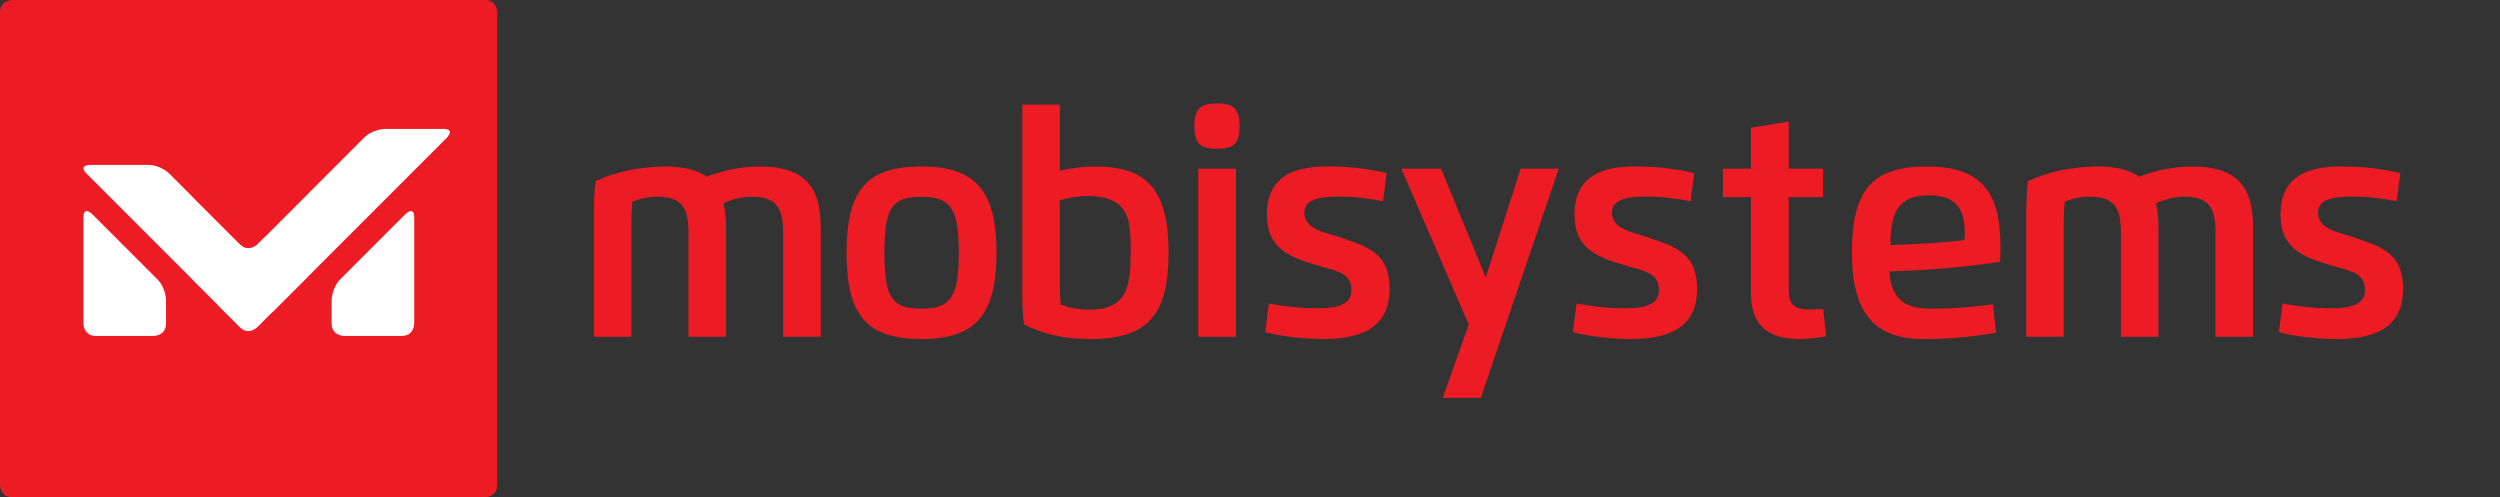 <?xml version="1.0" encoding="UTF-8"?>
<!-- Generator: Adobe Illustrator 16.0.0, SVG Export Plug-In . SVG Version: 6.00 Build 0)  -->
<!DOCTYPE svg PUBLIC "-//W3C//DTD SVG 1.1//EN" "http://www.w3.org/Graphics/SVG/1.1/DTD/svg11.dtd">
<svg version="1.1" id="Layer_1" xmlns="http://www.w3.org/2000/svg" xmlns:xlink="http://www.w3.org/1999/xlink" x="0px" y="0px" width="208.063px" height="41.387px" viewBox="0 0 208.063 41.387" enable-background="new 0 0 208.063 41.387" xml:space="preserve">
<rect x="0" y="0" width="208.063" height="41.387" fill="#333333" stroke="none"/>
<g>
	<path fill="#ED1C24" d="M101.283,8.611c-1.405,0-1.88,0.476-1.88,1.883c0,1.425,0.456,1.883,1.88,1.883   c1.421,0,1.877-0.458,1.877-1.883C103.161,9.087,102.687,8.611,101.283,8.611"/>
	<rect x="99.724" y="14.039" fill="#ED1C24" width="3.142" height="13.987"/>
	<path fill="#ED1C24" d="M91.13,13.856c-0.916,0-1.978,0.127-2.926,0.353V8.708h-3.12v15.668c0,0.918,0.039,1.701,0.121,2.548   l0.003,0.048l0.042,0.021c1.373,0.776,3.367,1.222,5.469,1.222c4.762,0,6.533-1.946,6.533-7.186   C97.252,15.866,95.536,13.856,91.13,13.856 M94.102,21.03c0,2.687-0.248,4.742-3.383,4.742c-0.951,0-1.899-0.171-2.436-0.438   c-0.052-0.474-0.08-1.093-0.08-1.796v-6.86c0.667-0.219,1.557-0.363,2.236-0.363C94.102,16.314,94.102,18.395,94.102,21.03"/>
	<path fill="#ED1C24" d="M76.692,13.856c-4.544,0-6.235,1.943-6.235,7.174c0,5.238,1.69,7.186,6.235,7.186   c4.491,0,6.242-2.016,6.242-7.186C82.933,15.866,81.183,13.856,76.692,13.856 M79.799,21.03c0,3.659-0.667,4.662-3.106,4.662   c-2.479,0-3.085-0.915-3.085-4.662c0-3.738,0.607-4.651,3.085-4.651C79.131,16.379,79.799,17.378,79.799,21.03"/>
	<path fill="#ED1C24" d="M63.259,13.856c-1.487,0-3.061,0.304-4.439,0.855c-0.812-0.575-1.936-0.855-3.435-0.855   c-2.073,0-4.236,0.453-5.785,1.212l-0.044,0.021l-0.005,0.052c-0.083,0.85-0.121,1.638-0.121,2.55v10.334h3.119v-9.438   c0-0.701,0.027-1.318,0.079-1.793c0.502-0.245,1.366-0.427,2.034-0.427c2.216,0,2.636,1.066,2.636,3.032v8.627h3.129v-8.941   c0-0.871-0.069-1.558-0.214-2.156c0.742-0.386,1.696-0.561,2.326-0.561c2.217,0,2.637,1.066,2.637,3.032v8.627h3.129v-8.941   C68.306,16.368,67.693,13.856,63.259,13.856"/>
	<path fill="#ED1C24" d="M160.361,13.856c-4.545,0-6.235,1.943-6.235,7.174c0,4.969,1.834,7.186,5.943,7.186   c2.578,0,4.365-0.249,5.974-0.504l0.086-0.013l-0.268-2.37l-0.091,0.012c-1.304,0.164-3.044,0.352-4.944,0.352   c-2.024,0-3.411-0.53-3.586-3.102l2.338-0.104c1.956-0.088,5.262-0.426,6.803-0.692l0.071-0.013l0.004-0.071   c0.021-0.353,0.034-0.696,0.034-1.025C166.49,16.584,165.446,13.856,160.361,13.856 M163.52,19.409c0,0.161-0.006,0.4-0.021,0.569   c-0.968,0.128-2.518,0.251-3.484,0.298l-2.682,0.125c0.011-2.627,0.557-4.146,3.214-4.146   C162.631,16.254,163.52,17.198,163.52,19.409"/>
	<path fill="#ED1C24" d="M182.468,13.856c-1.487,0-3.061,0.304-4.438,0.855c-0.813-0.575-1.936-0.855-3.435-0.855   c-2.067,0-4.229,0.453-5.785,1.212l-0.044,0.021l-0.005,0.052c-0.083,0.905-0.121,1.691-0.121,2.55v10.334h3.119v-9.438   c0-0.701,0.026-1.319,0.079-1.793c0.498-0.245,1.36-0.427,2.033-0.427c2.223,0,2.642,1.066,2.642,3.032v8.627h3.129v-8.941   c0-0.871-0.067-1.558-0.213-2.156c0.739-0.386,1.693-0.561,2.326-0.561c2.211,0,2.631,1.066,2.631,3.032v8.627h3.13v-8.941   C187.516,16.368,186.903,13.856,182.468,13.856"/>
	<path fill="#ED1C24" d="M151.738,25.719l-0.088,0.006c-0.407,0.023-0.729,0.036-1.042,0.036c-1.287,0-1.743-0.434-1.743-1.653   v-7.702h2.86v-2.367h-2.86v-3.915l-3.144,0.509v3.405h-2.332v2.367h2.332v7.951c0,2.633,1.297,3.858,4.078,3.858   c0.574,0,1.359-0.076,2.101-0.209l0.082-0.013l-0.234-2.189L151.738,25.719z"/>
	<path fill="#ED1C24" d="M196.091,19.827l-0.421-0.14v-0.002c-0.165-0.056-0.342-0.107-0.521-0.162   c-1.047-0.314-2.233-0.67-2.233-1.842c0-1.318,1.891-1.318,3.02-1.318c1.282,0,2.452,0.185,3.43,0.366l0.094,0.017l0.294-2.254   l0.01-0.082l-0.081-0.019c-1.712-0.387-3.091-0.537-4.921-0.537c-3.34,0-4.963,1.305-4.963,3.987c0,2.97,2.061,3.594,4.243,4.253   l0.152,0.047c0.181,0.056,0.364,0.104,0.548,0.154c1.119,0.309,2.088,0.571,2.088,1.869c0,0.65-0.354,1.075-1.081,1.3   c-0.628,0.194-1.395,0.2-1.95,0.193h-0.073c-1.12,0-2.647-0.188-3.668-0.378l-0.093-0.018l-0.301,2.383l0.075,0.021   c1.361,0.338,3.198,0.548,4.795,0.548c3.679,0,5.469-1.36,5.469-4.161C200,21.132,198.275,20.556,196.091,19.827"/>
	<path fill="#ED1C24" d="M137.333,19.827l-0.422-0.14v-0.002c-0.164-0.056-0.343-0.107-0.521-0.162   c-1.049-0.314-2.234-0.669-2.234-1.842c0-1.318,1.89-1.318,3.018-1.318c1.291,0,2.511,0.195,3.43,0.366l0.094,0.017l0.293-2.254   l0.011-0.082l-0.079-0.019c-1.713-0.387-3.092-0.537-4.923-0.537c-3.339,0-4.962,1.305-4.962,3.987   c0,2.967,2.054,3.591,4.227,4.252l0.158,0.048c0.182,0.056,0.367,0.104,0.55,0.155c1.126,0.308,2.097,0.573,2.097,1.868   c0,0.65-0.354,1.075-1.087,1.3c-0.603,0.186-1.325,0.193-1.875,0.193h-0.081h-0.073c-1.11,0-2.637-0.188-3.655-0.378l-0.093-0.018   l-0.303,2.383l0.076,0.021c1.361,0.338,3.198,0.548,4.794,0.548c3.682,0,5.471-1.36,5.471-4.161   C141.24,21.132,139.517,20.556,137.333,19.827"/>
	<polygon fill="#ED1C24" points="123.654,23.094 119.956,14.095 119.934,14.039 116.626,14.039 122.24,27.01 120.115,32.993    120.069,33.112 123.243,33.112 129.689,14.159 129.729,14.039 126.557,14.039  "/>
	<path fill="#ED1C24" d="M111.738,19.827l-0.422-0.14v-0.002c-0.165-0.056-0.344-0.107-0.523-0.163   c-1.049-0.314-2.238-0.67-2.238-1.841c0-1.318,1.892-1.318,3.021-1.318c1.295,0,2.516,0.195,3.435,0.366l0.095,0.017l0.292-2.254   l0.011-0.082l-0.08-0.019c-1.711-0.387-3.092-0.537-4.928-0.537c-3.34,0-4.962,1.305-4.962,3.987c0,2.969,2.058,3.592,4.233,4.252   l0.156,0.048c0.182,0.056,0.364,0.104,0.548,0.154c1.127,0.309,2.099,0.571,2.099,1.869c0,0.65-0.354,1.075-1.085,1.3   c-0.603,0.186-1.325,0.193-1.878,0.193h-0.08h-0.074c-1.106,0-2.637-0.188-3.66-0.378l-0.095-0.018l-0.296,2.383l0.077,0.021   c1.355,0.338,3.19,0.548,4.789,0.548c3.684,0,5.475-1.36,5.475-4.161C115.645,21.131,113.92,20.556,111.738,19.827"/>
	<path fill="#ED1C24" d="M41.385,1.035c0,0,0-1.034-1.034-1.034H1.036C1.036,0,0.001,0,0.001,1.035v39.314c0,0,0,1.036,1.035,1.036   H40.35c0,0,1.034,0,1.034-1.036V1.035z"/>
	<path fill="#FFFFFF" d="M28.331,23.233c-0.732,0.729-0.732,1.764-0.732,1.764v1.926c0,1.034,1.034,1.034,1.034,1.034h4.809   c1.034,0,1.034-1.034,1.034-1.034v-8.802c0-1.035-0.729-0.304-0.729-0.304L28.331,23.233z M6.941,18.121v8.802   c0,0,0,1.034,1.033,1.034h4.81c0,0,1.033,0,1.033-1.034v-1.926c0,0,0-1.033-0.73-1.764l-5.415-5.416   C7.672,17.817,6.941,17.086,6.941,18.121 M36.889,10.729h-4.824c0,0-1.033,0-1.763,0.729l-4.005,4.005   c-0.73,0.73-0.728,0.735-0.728,0.735l0.004,0.003l-3.485,3.485h-0.022l-0.644,0.644c0,0-0.731,0.73-1.461,0l-0.645-0.644h-0.001   l-2.753-2.753c-0.73-0.731-0.727-0.734-0.727-0.734l0.001-0.002c0,0,0.002-0.002-0.342-0.345l-1.398-1.399   c0,0-0.73-0.729-1.765-0.729H7.51c0,0-1.034,0-0.302,0.729l8.633,8.632l-0.004,0.004c0,0-0.004,0.006,0.726,0.735l1.601,1.599   H18.15l1.804,1.805c0.73,0.731,1.462,0,1.462,0l1.27-1.271h0.022l2.863-2.862l-0.003-0.006c0,0-0.004-0.004,0.728-0.733   l10.896-10.896C37.191,11.459,37.924,10.729,36.889,10.729"/>
</g>
</svg>